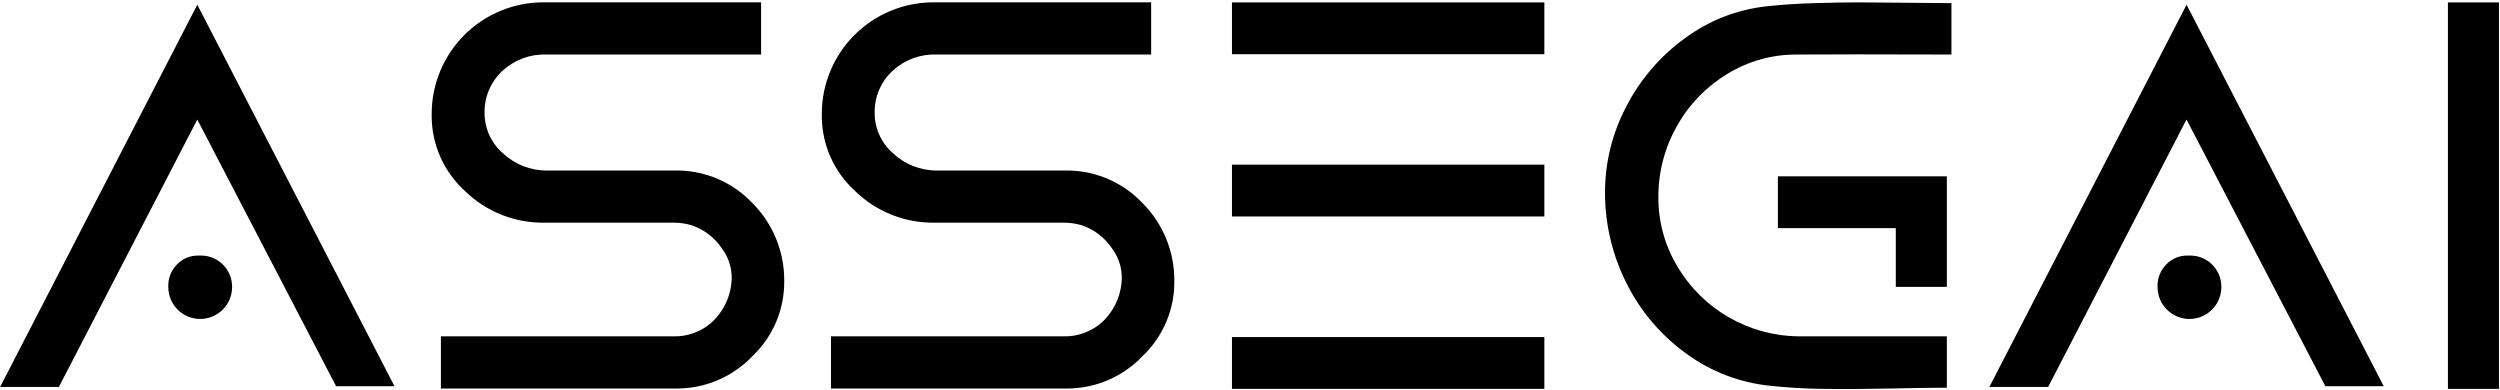 <svg width="1045" height="163" viewBox="0 0 1045 163" fill="none" xmlns="http://www.w3.org/2000/svg">
<g clip-path="url(#clip0_2_92)">
<path d="M24.611 161.75H0.047L82.468 1.971L164.89 161.435H140.488L82.468 49.957L24.611 161.75ZM70.346 120.236V119.589C70.313 117.914 70.617 116.249 71.242 114.694C71.866 113.139 72.797 111.726 73.98 110.539C75.137 109.333 76.531 108.38 78.075 107.74C79.619 107.101 81.279 106.789 82.95 106.823H83.917C85.641 106.807 87.35 107.135 88.945 107.787C90.54 108.439 91.989 109.403 93.207 110.622C95.668 113.086 97.038 116.429 97.007 119.908V120.236C96.876 127.501 90.944 133.326 83.677 133.326C80.183 133.322 76.829 131.949 74.337 129.502C71.844 127.055 70.414 123.729 70.346 120.236ZM184.301 162.398V140.586H281.432C287.416 140.766 293.237 138.622 297.674 134.604C302.13 130.442 304.967 124.832 305.676 118.775C306.38 113.499 304.988 108.157 301.798 103.895C298.684 99.216 294.066 95.74 288.708 94.04C286.339 93.393 283.893 93.067 281.436 93.073H227.151C214.896 93.152 203.106 88.391 194.344 79.826C189.967 75.859 186.47 71.021 184.076 65.622C181.682 60.224 180.445 54.384 180.444 48.478V47.669C180.433 41.534 181.634 35.458 183.977 29.788C186.321 24.118 189.761 18.967 194.1 14.629C198.439 10.291 203.593 6.852 209.264 4.51C214.936 2.167 221.015 0.967 227.151 0.978H318.14V22.789H228.259C221.5 22.571 214.933 25.043 209.995 29.656C207.633 31.826 205.752 34.465 204.47 37.404C203.189 40.343 202.535 43.517 202.552 46.723C202.39 53.288 205.14 59.585 210.065 63.927C215.055 68.672 221.687 71.306 228.574 71.279H282.229C294.364 71.082 306.027 75.975 314.388 84.766C323.083 93.418 327.92 105.213 327.802 117.479C327.933 129.273 323.166 140.595 314.629 148.744C310.568 153.048 305.672 156.479 300.24 158.826C294.807 161.174 288.953 162.389 283.034 162.398H184.301ZM347.353 162.398V140.586H444.498C450.481 140.766 456.302 138.622 460.739 134.604C465.199 130.442 468.035 124.832 468.742 118.775C469.445 113.499 468.053 108.157 464.863 103.895C461.75 99.216 457.132 95.74 451.773 94.04C449.404 93.393 446.958 93.067 444.502 93.073H390.217C377.963 93.151 366.174 88.39 357.414 79.826C353.037 75.859 349.539 71.021 347.146 65.622C344.752 60.224 343.515 54.384 343.514 48.478V47.669C343.503 41.534 344.704 35.458 347.047 29.789C349.39 24.119 352.829 18.968 357.168 14.63C361.507 10.293 366.66 6.854 372.331 4.511C378.002 2.168 384.08 0.968 390.217 0.978H481.184V22.789H391.324C384.565 22.571 377.998 25.043 373.06 29.656C370.699 31.826 368.817 34.465 367.536 37.404C366.254 40.343 365.601 43.517 365.618 46.723C365.456 53.288 368.205 59.585 373.13 63.927C378.121 68.672 384.752 71.306 391.64 71.279H445.294C457.43 71.082 469.092 75.975 477.454 84.766C481.757 89.051 485.159 94.152 487.462 99.77C489.765 105.387 490.921 111.409 490.863 117.479C490.999 129.273 486.227 140.595 477.695 148.744C473.634 153.048 468.738 156.479 463.305 158.826C457.873 161.174 452.018 162.389 446.1 162.398H347.353ZM514.959 22.654V1H645.541V22.654H514.959ZM645.541 90.486H514.959V68.837H645.541V90.486ZM645.541 162.542H514.959V140.893H645.541V162.542ZM813.781 140.591V162.074H812.467C807.62 162.074 800.05 162.183 789.76 162.402C779.469 162.621 770.366 162.673 762.451 162.56C754.527 162.458 747.011 162.02 739.905 161.247C727.252 159.982 715.169 155.352 704.913 147.838C694.374 140.279 685.833 130.272 680.025 118.678C674.071 106.991 670.945 94.07 670.897 80.955C670.805 68.386 673.8 55.988 679.622 44.85C685.428 33.416 693.875 23.53 704.265 16.011C714.356 8.528 726.274 3.897 738.771 2.602C744.696 1.954 751.188 1.525 758.248 1.315C765.308 1.105 771.396 0.995 776.512 0.987C781.625 0.987 788.36 1.041 796.716 1.149C805.072 1.257 811.401 1.312 815.703 1.315V22.798C785.423 22.696 763.873 22.696 751.055 22.798C740.821 22.737 730.774 25.537 722.048 30.881C713.234 36.188 705.962 43.707 700.955 52.693C695.794 61.8 693.119 72.106 693.198 82.574C693.165 92.702 695.904 102.646 701.117 111.331C711.659 129.217 730.777 140.306 751.541 140.577L813.781 140.591ZM813.781 119.908H792.447V95.357H743.158V73.708H813.781V119.908ZM856.123 161.75H831.559L913.98 1.971L996.402 161.435H972L913.963 49.953L856.123 161.75ZM901.858 120.236V119.589C901.825 117.914 902.129 116.249 902.754 114.694C903.378 113.139 904.309 111.726 905.492 110.539C906.647 109.331 908.041 108.376 909.586 107.737C911.13 107.097 912.791 106.786 914.462 106.823H915.43C918.91 106.792 922.259 108.162 924.719 110.622C927.18 113.081 928.55 116.429 928.519 119.908V120.236C928.388 127.501 922.456 133.326 915.189 133.326C911.695 133.322 908.342 131.949 905.849 129.502C903.356 127.055 901.926 123.729 901.858 120.236ZM1044.57 162.577H1023.23V1H1044.57V162.577Z" fill="black"/>
</g>
<defs>
<clipPath id="clip0_2_92">
<rect width="1045" height="163" fill="white"/>
</clipPath>
</defs>
</svg>
